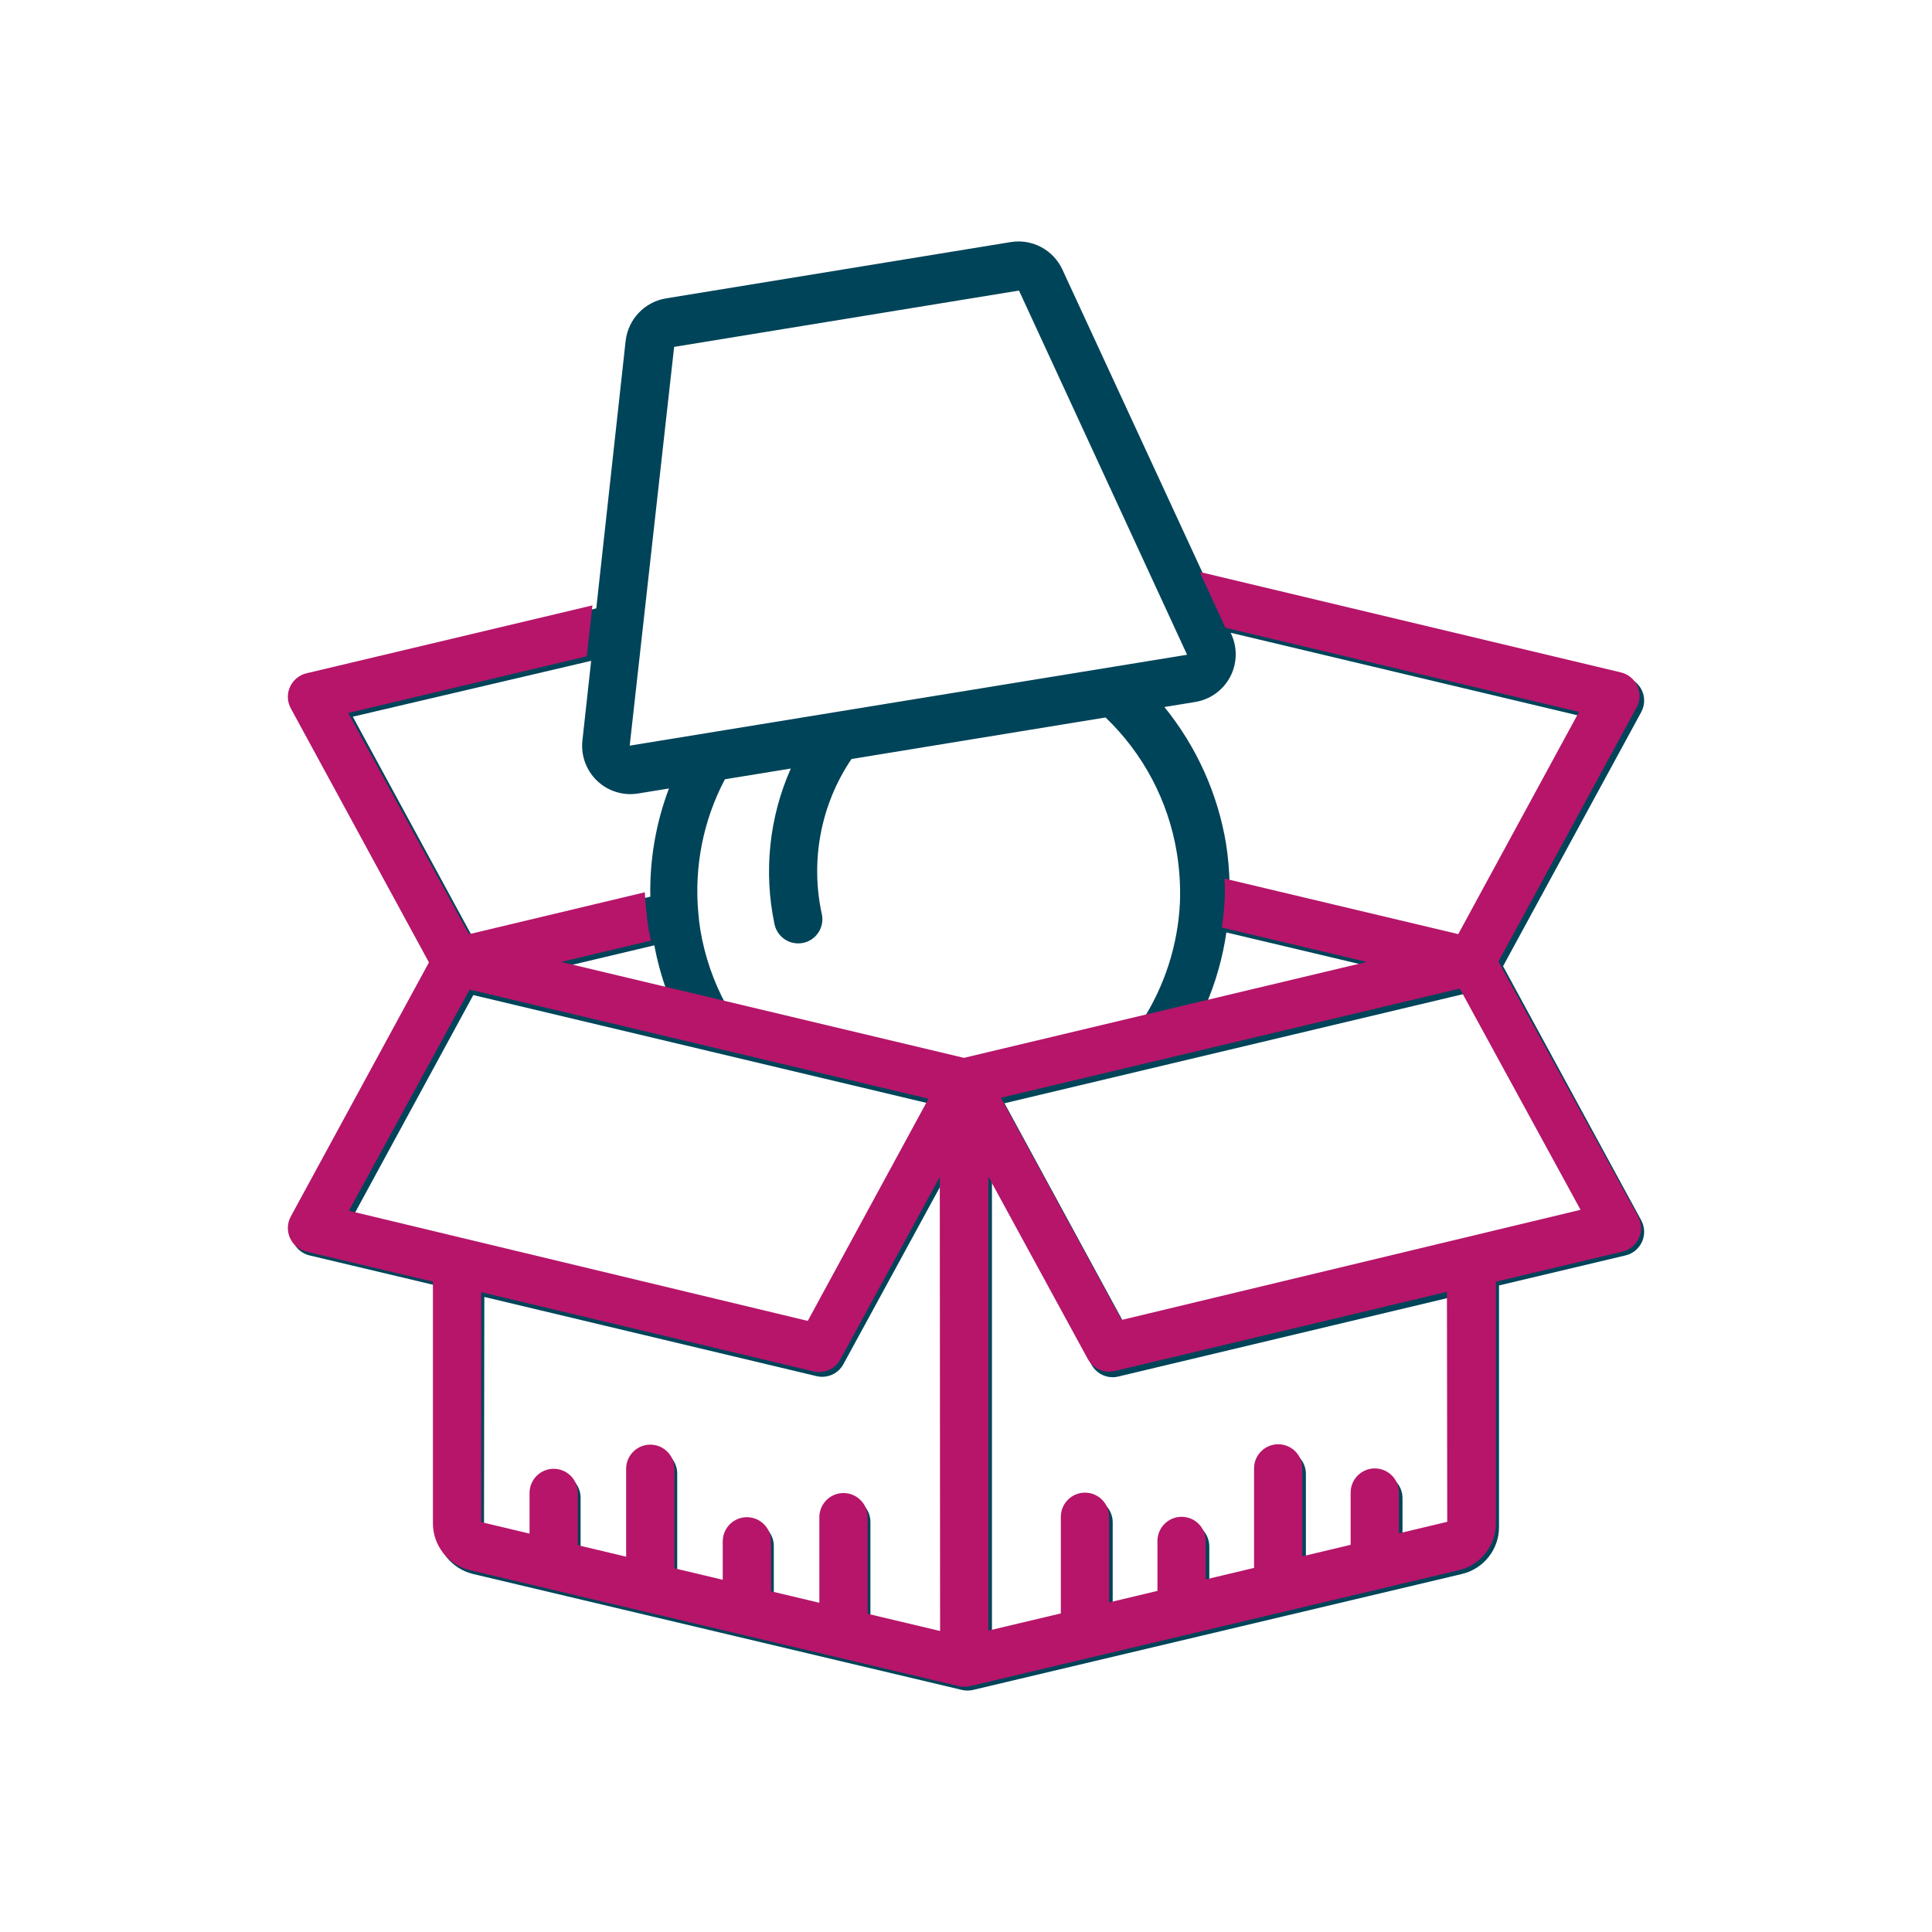 <svg width="300" height="300" version="1.1" viewBox="0 0 200 200" xmlns="http://www.w3.org/2000/svg"><g transform="matrix(1 0 0 1 30.118 24.539)" stroke-width=".609"><path d="m0.218 104c0.317 0.712 0.947 1.24 1.7 1.42l13.1 3.11v25c-0.006 2.32 1.59 4.33 3.84 4.87l50.6 12c0.38 0.09 0.776 0.09 1.16 0l50.6-12c2.25-0.532 3.85-2.55 3.84-4.87v-25l13.1-3.11c0.758-0.18 1.39-0.704 1.71-1.42 0.317-0.712 0.284-1.53-0.09-2.22l-14.3-26.3 14.3-26.3c0.373-0.684 0.406-1.5 0.09-2.21-0.318-0.712-0.949-1.24-1.71-1.41l-43.6-10.4-14.7-31.8c-0.945-2.04-3.13-3.2-5.34-2.84l-35.7 5.83c-2.21 0.369-3.91 2.16-4.17 4.39l-3.04 27.7-29.6 7.03c-0.759 0.18-1.39 0.703-1.71 1.41-0.317 0.712-0.284 1.53 0.089 2.21l14.3 26.3-14.3 26.3c-0.373 0.685-0.405 1.5-0.088 2.22zm19.8 5.72 34.4 8.2c0.19 0.045 0.383 0.068 0.578 0.068 0.915 6.1e-4 1.76-0.499 2.19-1.3l10.3-18.9v47l-7.5-1.78v-10c0-1.38-1.12-2.5-2.5-2.5s-2.5 1.12-2.5 2.5v8.86l-5-1.19v-5.17c0-1.38-1.12-2.5-2.5-2.5s-2.5 1.12-2.5 2.5v3.98l-5-1.19v-10.3c0-1.38-1.12-2.5-2.5-2.5s-2.5 1.12-2.5 2.5v9.1l-5-1.19v-5.4c0-1.38-1.12-2.5-2.5-2.5s-2.5 1.12-2.5 2.5v4.21l-5-1.19zm17.6-36.4c0.3 1.61 0.73 3.19 1.29 4.73l-10.6-2.52zm7.45 6.2c-1.33-2.43-2.23-5.07-2.69-7.81-0.089-0.559-0.155-1.12-0.202-1.68-0.452-4.82 0.503-9.66 2.75-13.9l6.82-1.11c-2.24 5.04-2.83 10.7-1.69 16.1 0.238 1.16 1.26 2 2.45 2 0.167 6.1e-4 0.335-0.015 0.5-0.047 1.35-0.27 2.23-1.59 1.96-2.94-1.23-5.56-0.12-11.4 3.06-16.1l26.3-4.3c3.91 3.74 6.5 8.64 7.38 14 0.277 1.7 0.385 3.43 0.323 5.15-0.209 4.41-1.59 8.69-4 12.4l-18.1 4.3zm51.7-7.55 15 3.56-17.1 4.08c1.06-2.44 1.79-5.01 2.17-7.64zm23.3 61.6-5 1.19v-4.22c0-1.38-1.12-2.5-2.5-2.5s-2.5 1.12-2.5 2.5v5.41l-5 1.19v-9.1c0-1.38-1.12-2.5-2.5-2.5s-2.5 1.12-2.5 2.5v10.3l-5 1.19v-3.98c0-1.38-1.12-2.5-2.5-2.5s-2.5 1.12-2.5 2.5v5.17l-5 1.19v-8.86c0-1.38-1.12-2.5-2.5-2.5s-2.5 1.12-2.5 2.5v10l-7.5 1.78v-47l10.3 18.9c0.439 0.803 1.28 1.3 2.19 1.3 0.195 0 0.389-0.022 0.578-0.068l34.4-8.2zm-33.7-20.9-12.5-23 47.5-11.3 12.5 22.9zm47.5-63-12.5 23-24.2-5.75c-0.032-1.36-0.152-2.72-0.358-4.07-0.853-5.2-3.06-10.1-6.39-14.2l3.19-0.52c1.54-0.252 2.88-1.21 3.61-2.59 0.733-1.38 0.777-3.02 0.122-4.44l-0.065-0.137zm-94.2-38.3 35.7-5.83 17.4 37.7-57.7 9.41zm-8.59 32.5-0.905 8.25c-0.154 1.41 0.298 2.82 1.24 3.88 0.945 1.06 2.29 1.66 3.71 1.67 0.275 0 0.549-0.023 0.82-0.067l3.19-0.52c-1.36 3.59-2.01 7.41-1.93 11.2l-18.3 4.37-12.5-23zm-12.2 34.6 47.5 11.3-12.5 23-47.5-11.3z" fill="#004459"/><path d="m125 75 14.3-26.3c0.373-0.684 0.406-1.5 0.089-2.21-0.317-0.712-0.948-1.24-1.71-1.42l-43.6-10.4 2.66 5.78 36.6 8.71-12.5 23-24.2-5.75c0.127 1.74-0.044 3.45-0.272 5.07l15 3.56-41.7 9.93-41.7-9.93 9.3-2.21c-0.381-1.6-0.528-3.24-0.638-5l-18.2 4.34-12.5-22.9 24.7-5.87 0.578-5.27-29.6 7.03c-0.759 0.18-1.39 0.703-1.71 1.42-0.318 0.712-0.284 1.53 0.088 2.21l14.3 26.3-14.3 26.3c-0.373 0.685-0.404 1.5-0.087 2.22 0.317 0.712 0.947 1.23 1.7 1.42l13.1 3.11v25c-0.006 2.32 1.59 4.33 3.84 4.87l50.6 12c0.38 0.09 0.776 0.09 1.16 0l50.6-12c2.25-0.532 3.85-2.55 3.84-4.87v-25l13.1-3.11c0.759-0.18 1.39-0.704 1.71-1.42 0.317-0.712 0.284-1.53-0.089-2.22zm-119 25.8 12.5-22.9 47.5 11.3-12.5 23zm61.2 43.5-7.5-1.78v-10c0-1.38-1.12-2.5-2.5-2.5s-2.5 1.12-2.5 2.5v8.86l-5-1.19v-5.17c0-1.38-1.12-2.5-2.5-2.5s-2.5 1.12-2.5 2.5v3.98l-5-1.19v-10.3c0-1.38-1.12-2.5-2.5-2.5s-2.5 1.12-2.5 2.5v9.1l-5-1.19v-5.41c0-1.38-1.12-2.5-2.5-2.5s-2.5 1.12-2.5 2.5v4.21l-5-1.19v-23.8l34.4 8.2c0.189 0.045 0.383 0.068 0.578 0.068 0.915 6.1e-4 1.76-0.5 2.19-1.3l10.3-18.9zm52.5-11.3-5 1.19v-4.22c0-1.38-1.12-2.5-2.5-2.5s-2.5 1.12-2.5 2.5v5.41l-5 1.19v-9.1c0-1.38-1.12-2.5-2.5-2.5s-2.5 1.12-2.5 2.5v10.3l-5 1.19v-3.98c0-1.38-1.12-2.5-2.5-2.5s-2.5 1.12-2.5 2.5v5.17l-5 1.19v-8.86c0-1.38-1.12-2.5-2.5-2.5s-2.5 1.12-2.5 2.5v10l-7.5 1.78v-47l10.3 18.9c0.438 0.802 1.28 1.3 2.19 1.3 0.194 0 0.388-0.022 0.578-0.068l34.4-8.2zm-33.7-20.9-12.5-23 47.5-11.3 12.5 22.9z" fill="#b6156a"/></g></svg>
